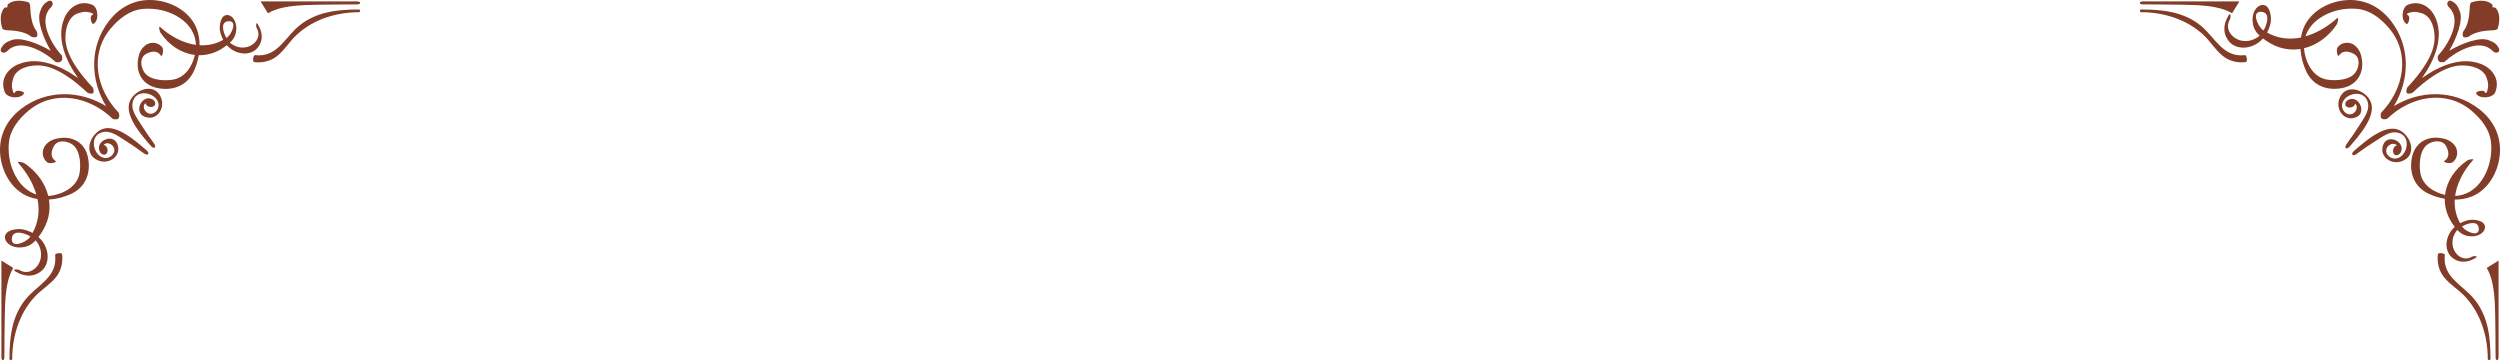 <svg width="833" height="120" viewBox="0 0 833 120" fill="none" xmlns="http://www.w3.org/2000/svg">
<g clip-path="url(#clip0_57_1821)">
<path d="M43.337 33.582C45.153 29.662 51.581 27.444 53.66 32.546C55.152 36.216 52.096 40.546 48.07 38.843C44.347 37.272 47.469 30.936 51.106 33.272C51.126 33.285 51.132 33.318 51.139 33.338C51.608 33.688 51.819 34.335 51.7 34.797C51.515 35.47 50.611 35.807 49.68 35.556C49.053 35.391 48.624 34.942 48.459 34.388C47.766 34.836 47.7 36.17 48.512 37.081C50.393 39.193 53.291 36.916 52.789 34.447C52.03 30.705 44.796 29.206 44.116 34.559C43.819 36.889 45.595 39.259 46.743 41.1C48.077 43.225 49.74 45.694 51.245 47.707C52.281 49.1 51.377 49.911 50.241 48.598C47.265 45.133 41.133 38.354 43.344 33.576L43.337 33.582Z" fill="#823C28"/>
<path d="M33.767 43.146C29.847 44.961 27.629 51.397 32.738 53.469C36.407 54.967 40.737 51.905 39.034 47.872C37.463 44.15 31.127 47.271 33.464 50.908C33.477 50.935 33.51 50.935 33.53 50.948C33.879 51.416 34.526 51.628 34.988 51.509C35.661 51.331 35.998 50.42 35.747 49.489C35.582 48.862 35.133 48.433 34.579 48.268C35.035 47.575 36.361 47.509 37.272 48.321C39.384 50.195 37.107 53.099 34.639 52.598C30.896 51.839 29.391 44.605 34.757 43.925C37.081 43.628 39.457 45.404 41.292 46.552C43.417 47.885 45.885 49.548 47.898 51.053C49.291 52.09 50.103 51.179 48.789 50.05C45.324 47.073 38.552 40.942 33.767 43.153L33.767 43.146Z" fill="#823C28"/>
<path d="M119.043 0.475L86.827 0.475L89.276 4.422C92.233 2.634 96.437 1.901 102.027 1.683C106.192 1.518 117.921 1.465 119.089 1.465C120.257 1.465 120.37 0.482 119.05 0.482L119.043 0.475Z" fill="#823C28"/>
<path d="M84.985 18.382C92.411 19.233 94.879 12.448 99.79 8.488C105.459 3.914 112.37 3.188 119.498 3.162C120.106 3.162 120.211 4.073 119.498 4.073C112.086 4.099 104.535 6.389 98.925 11.531C96.509 13.742 94.925 16.613 92.338 18.672C90.16 20.408 87.447 21.015 84.728 20.705C84.061 20.626 84.325 18.303 84.992 18.382L84.985 18.382Z" fill="#823C28"/>
<path d="M31.186 30.223C31.134 29.728 31.015 29.253 30.823 29.055C27.041 25.061 21.999 18.771 21.801 13.023C21.695 9.881 22.633 5.452 26.137 4.376C27.022 4.106 27.939 3.881 28.876 3.96C28.711 3.947 32.124 4.343 30.632 5.082C29.767 5.511 30.533 8.25 31.101 7.967C33.107 6.97 32.797 2.409 30.685 1.564C26.527 -0.092 22.831 2.462 21.326 6.323C18.778 12.877 21.88 20.164 26.012 26.005C20.171 21.867 12.884 18.771 6.336 21.319C2.475 22.817 -0.079 26.52 1.578 30.678C2.422 32.79 6.983 33.101 7.98 31.094C8.264 30.526 5.524 29.761 5.095 30.625C4.35 32.124 3.96 28.711 3.973 28.876C3.894 27.939 4.119 27.022 4.383 26.137C5.452 22.633 9.887 21.689 13.029 21.801C18.778 21.999 25.068 27.048 29.061 30.823C29.259 31.008 29.728 31.134 30.229 31.186C30.843 31.305 31.325 30.962 31.193 30.223L31.186 30.223Z" fill="#823C28"/>
<path d="M20.738 19.583C20.778 19.095 20.725 18.626 20.514 18.395C17.273 14.89 12.646 6.93 16.752 2.693C18.395 1.221 17.207 -0.172 16.204 0.323C14.468 1.175 13.993 2.205 13.379 3.808C12.237 6.785 14.336 12.527 16.923 16.93C12.521 14.342 6.778 12.237 3.802 13.386C2.198 13.999 1.175 14.475 0.323 16.21C-0.165 17.214 1.228 18.402 2.693 16.758C6.93 12.653 14.884 17.28 18.395 20.527C18.619 20.738 19.088 20.791 19.583 20.751C20.349 20.613 20.738 20.164 20.738 19.596L20.738 19.583Z" fill="#823C28"/>
<path d="M12.455 11.524C12.428 11.036 12.336 10.567 12.171 10.363C10.574 8.402 10.164 4.931 10.092 2.515C10.079 2.092 10.013 0.951 9.485 0.772C7.412 0.073 4.501 -0.145 2.719 1.353C2.495 1.538 2.429 1.974 2.455 2.449C1.98 2.422 1.544 2.488 1.36 2.713C-0.139 4.495 0.079 7.406 0.779 9.478C0.957 10.006 2.099 10.072 2.521 10.085C4.937 10.158 8.409 10.567 10.369 12.164C10.574 12.329 11.042 12.428 11.531 12.448C12.079 12.495 12.547 12.151 12.461 11.518L12.455 11.524Z" fill="#823C28"/>
<path d="M65.501 9.458C63.343 4.053 57.66 0.772 51.997 0.119C45.648 -0.614 40.143 1.987 36.262 7.049C29.728 15.564 30.071 26.685 35.364 35.371C26.678 30.071 15.557 29.734 7.049 36.262C1.993 40.143 -0.607 45.654 0.119 51.997C0.772 57.66 4.053 63.337 9.458 65.501C10.428 65.891 11.451 66.155 12.494 66.32C13.26 70.089 12.89 73.983 10.844 77.606C9.848 77.072 8.765 76.682 7.643 76.438C5.868 76.055 1.353 76.544 1.67 79.296C1.914 81.375 4.455 82.458 6.336 82.458C8.937 82.458 10.475 81.613 11.88 80.082C13.267 81.699 13.927 83.771 13.597 85.87C13.075 89.183 9.729 91.922 6.481 89.995C5.868 89.632 3.822 89.672 5.122 90.444C7.755 92.008 10.607 92.503 13.253 90.715C16.402 88.583 16.461 84.385 14.778 81.395C14.25 80.458 13.57 79.659 12.798 78.973C13.042 78.649 13.293 78.306 13.544 77.943C16.111 74.293 16.923 70.287 16.316 66.492C18.923 66.32 21.517 65.627 23.768 64.571C28.718 62.261 30.434 57.264 29.239 52.136C28.223 47.78 24.613 45.456 20.19 45.965C18.184 46.196 16.507 46.757 15.187 48.328C13.696 50.103 13.999 52.968 15.92 54.195C16.573 54.611 19.326 54.156 18.441 53.581C16.619 52.413 17.075 50.195 18.006 48.611C19.293 46.433 22.415 46.941 24.131 48.156C26.751 49.997 26.982 54.749 26.533 57.555C25.82 62.03 21.556 64.412 17.458 65.138C16.989 65.224 16.527 65.27 16.072 65.297C15.049 61.053 12.25 57.145 8.132 54.38C7.617 54.037 5.505 53.654 6.059 54.274C8.798 57.317 11.009 60.974 12.105 64.808C9.676 64.023 7.597 62.353 6.019 60.03C3.591 56.446 2.587 51.997 2.937 47.72C3.3 43.265 6.244 39.589 9.551 36.836C18.157 29.688 29.86 32.203 37.424 39.483C37.655 39.708 38.143 39.78 38.651 39.767C39.331 39.806 39.727 39.305 39.74 38.678C39.754 38.17 39.681 37.681 39.456 37.45C32.176 29.886 29.662 18.191 36.816 9.577C39.569 6.264 43.245 3.327 47.7 2.964C51.977 2.614 56.426 3.617 60.01 6.046C63.191 8.204 65.145 11.293 65.29 14.956C60.954 14.362 56.73 12.039 53.344 8.99C52.782 8.488 53.132 10.396 53.443 10.858C56.287 15.095 60.485 17.788 64.94 18.303C64.056 22.131 61.706 25.886 57.528 26.553C54.716 27.002 49.971 26.771 48.129 24.151C46.922 22.434 46.407 19.312 48.585 18.026C50.169 17.088 52.386 16.639 53.555 18.461C54.122 19.352 54.584 16.593 54.169 15.946C52.934 14.026 50.076 13.716 48.301 15.214C46.737 16.534 46.169 18.21 45.938 20.217C45.43 24.632 47.76 28.249 52.116 29.259C57.244 30.454 62.241 28.731 64.551 23.788C65.323 22.131 65.904 20.289 66.227 18.395C69.072 18.454 71.983 17.623 74.676 15.729C75.006 15.498 75.309 15.273 75.606 15.055C76.22 15.755 76.94 16.362 77.784 16.837C80.477 18.355 84.259 18.303 86.187 15.465C87.804 13.082 87.355 10.508 85.942 8.138C85.249 6.963 85.21 8.811 85.54 9.359C87.276 12.283 84.807 15.3 81.817 15.768C79.923 16.065 78.062 15.471 76.603 14.217C77.983 12.95 78.742 11.564 78.742 9.221C78.742 7.524 77.771 5.234 75.897 5.016C73.415 4.726 72.973 8.798 73.323 10.396C73.54 11.405 73.89 12.382 74.372 13.28C71.838 14.712 69.165 15.227 66.505 15.069C66.505 13.128 66.188 11.214 65.481 9.452L65.501 9.458ZM10.138 78.748C10.052 78.874 9.98 78.992 9.887 79.118C8.792 80.649 3.617 83.038 3.954 79.428C4.224 76.517 7.828 77.468 10.138 78.755L10.138 78.748ZM76.035 7.076C79.296 6.779 77.138 11.438 75.758 12.422C75.646 12.501 75.54 12.574 75.428 12.646C74.273 10.567 73.415 7.32 76.035 7.076Z" fill="#823C28"/>
<path d="M0.469 119.05L0.469 86.827L4.415 89.276C2.627 92.233 1.894 96.437 1.676 102.028C1.511 106.192 1.459 117.914 1.459 119.089C1.459 120.264 0.475 120.37 0.475 119.056L0.469 119.05Z" fill="#823C28"/>
<path d="M18.375 84.986C19.227 92.411 12.442 94.886 8.481 99.79C3.914 105.46 3.181 112.377 3.155 119.505C3.155 120.112 4.066 120.218 4.066 119.505C4.092 112.093 6.383 104.542 11.524 98.925C13.735 96.51 16.6 94.925 18.666 92.338C20.402 90.16 21.009 87.447 20.699 84.728C20.619 84.061 18.296 84.332 18.375 84.992L18.375 84.986Z" fill="#823C28"/>
</g>
<g clip-path="url(#clip1_57_1821)">
<path d="M799.418 43.338C803.338 45.153 805.556 51.581 800.454 53.66C796.784 55.152 792.454 52.096 794.157 48.07C795.728 44.347 802.064 47.469 799.728 51.106C799.715 51.126 799.682 51.133 799.662 51.139C799.312 51.608 798.665 51.819 798.203 51.7C797.53 51.515 797.193 50.611 797.444 49.681C797.609 49.053 798.058 48.624 798.612 48.459C798.164 47.766 796.83 47.7 795.919 48.512C793.807 50.393 796.084 53.291 798.553 52.789C802.295 52.03 803.794 44.796 798.441 44.116C796.111 43.819 793.741 45.595 791.9 46.743C789.775 48.077 787.306 49.74 785.293 51.245C783.9 52.281 783.089 51.377 784.402 50.242C787.867 47.265 794.646 41.133 799.424 43.344L799.418 43.338Z" fill="#823C28"/>
<path d="M789.854 33.767C788.039 29.846 781.603 27.629 779.531 32.737C778.033 36.407 781.095 40.737 785.128 39.034C788.85 37.463 785.729 31.127 782.092 33.464C782.065 33.477 782.065 33.51 782.052 33.529C781.584 33.879 781.372 34.526 781.491 34.988C781.669 35.661 782.58 35.998 783.511 35.747C784.138 35.582 784.567 35.133 784.732 34.579C785.425 35.034 785.491 36.361 784.679 37.272C782.805 39.384 779.9 37.107 780.402 34.638C781.161 30.896 788.395 29.391 789.075 34.757C789.372 37.081 787.596 39.457 786.448 41.291C785.115 43.417 783.451 45.885 781.947 47.898C780.91 49.291 781.821 50.103 782.95 48.789C785.927 45.324 792.058 38.552 789.847 33.767H789.854Z" fill="#823C28"/>
<path d="M832.525 119.043V86.827L828.578 89.276C830.366 92.233 831.099 96.437 831.317 102.027C831.482 106.192 831.535 117.921 831.535 119.089C831.535 120.257 832.518 120.37 832.518 119.05L832.525 119.043Z" fill="#823C28"/>
<path d="M814.618 84.985C813.767 92.411 820.552 94.879 824.512 99.79C829.086 105.46 829.812 112.37 829.838 119.498C829.838 120.106 828.927 120.211 828.927 119.498C828.901 112.086 826.611 104.536 821.469 98.925C819.258 96.51 816.387 94.925 814.328 92.338C812.592 90.16 811.985 87.447 812.295 84.728C812.374 84.061 814.697 84.325 814.618 84.992V84.985Z" fill="#823C28"/>
<path d="M802.777 31.186C803.272 31.134 803.747 31.015 803.945 30.823C807.939 27.041 814.229 21.999 819.978 21.801C823.119 21.695 827.548 22.633 828.624 26.137C828.895 27.022 829.119 27.939 829.04 28.876C829.053 28.711 828.657 32.124 827.918 30.632C827.489 29.767 824.75 30.533 825.033 31.101C826.03 33.107 830.591 32.797 831.436 30.685C833.092 26.527 830.538 22.831 826.677 21.326C820.123 18.778 812.836 21.88 806.995 26.012C811.133 20.171 814.229 12.884 811.681 6.336C810.183 2.475 806.48 -0.079 802.322 1.578C800.21 2.422 799.899 6.983 801.906 7.98C802.474 8.264 803.239 5.524 802.375 5.095C800.876 4.35 804.289 3.96 804.124 3.973C805.061 3.894 805.978 4.119 806.863 4.383C810.367 5.452 811.311 9.887 811.199 13.029C811.001 18.778 805.952 25.068 802.177 29.061C801.992 29.259 801.866 29.728 801.813 30.229C801.695 30.843 802.038 31.325 802.777 31.193V31.186Z" fill="#823C28"/>
<path d="M813.417 20.738C813.905 20.778 814.374 20.725 814.605 20.514C818.11 17.273 826.07 12.646 830.307 16.752C831.779 18.395 833.172 17.207 832.677 16.204C831.825 14.468 830.795 13.993 829.192 13.379C826.215 12.237 820.473 14.336 816.07 16.923C818.657 12.521 820.763 6.778 819.615 3.802C819.001 2.198 818.525 1.175 816.79 0.323C815.786 -0.165 814.598 1.228 816.242 2.693C820.347 6.93 815.72 14.884 812.473 18.395C812.262 18.619 812.209 19.088 812.249 19.583C812.387 20.349 812.836 20.738 813.404 20.738H813.417Z" fill="#823C28"/>
<path d="M821.476 12.455C821.964 12.428 822.433 12.336 822.637 12.171C824.598 10.574 828.069 10.165 830.485 10.092C830.908 10.079 832.049 10.013 832.228 9.485C832.927 7.412 833.145 4.501 831.647 2.719C831.462 2.495 831.026 2.429 830.551 2.455C830.578 1.98 830.512 1.545 830.287 1.36C828.505 -0.139 825.594 0.079 823.522 0.779C822.994 0.957 822.928 2.099 822.915 2.521C822.842 4.937 822.433 8.409 820.836 10.369C820.671 10.574 820.572 11.042 820.552 11.531C820.506 12.079 820.849 12.547 821.482 12.461L821.476 12.455Z" fill="#823C28"/>
<path d="M823.542 65.501C828.947 63.343 832.228 57.66 832.881 51.997C833.614 45.648 831.013 40.143 825.951 36.262C817.436 29.728 806.315 30.071 797.629 35.364C802.929 26.678 803.266 15.557 796.738 7.049C792.857 1.993 787.346 -0.607 781.003 0.119C775.34 0.772 769.663 4.053 767.499 9.458C767.109 10.428 766.845 11.451 766.68 12.494C762.911 13.26 759.017 12.89 755.394 10.844C755.928 9.848 756.318 8.765 756.562 7.643C756.945 5.868 756.456 1.353 753.704 1.67C751.625 1.914 750.542 4.455 750.542 6.336C750.542 8.937 751.387 10.475 752.919 11.88C751.301 13.267 749.229 13.927 747.13 13.597C743.817 13.075 741.078 9.729 743.005 6.481C743.368 5.868 743.328 3.822 742.556 5.122C740.992 7.755 740.497 10.607 742.285 13.253C744.417 16.402 748.615 16.461 751.605 14.778C752.542 14.25 753.341 13.57 754.027 12.798C754.351 13.042 754.694 13.293 755.057 13.544C758.707 16.111 762.713 16.923 766.509 16.316C766.68 18.923 767.373 21.517 768.429 23.768C770.739 28.718 775.736 30.434 780.864 29.239C785.22 28.223 787.544 24.613 787.035 20.19C786.804 18.184 786.243 16.507 784.673 15.187C782.897 13.696 780.033 13.999 778.805 15.92C778.389 16.573 778.844 19.326 779.419 18.441C780.587 16.619 782.805 17.075 784.389 18.006C786.567 19.293 786.059 22.415 784.844 24.131C783.003 26.751 778.25 26.982 775.445 26.533C770.97 25.82 768.588 21.556 767.862 17.458C767.776 16.989 767.73 16.527 767.703 16.072C771.947 15.049 775.855 12.25 778.62 8.132C778.963 7.617 779.346 5.505 778.726 6.059C775.683 8.798 772.026 11.009 768.192 12.105C768.977 9.676 770.647 7.597 772.97 6.019C776.554 3.591 781.003 2.587 785.28 2.937C789.735 3.3 793.411 6.244 796.164 9.551C803.312 18.157 800.797 29.86 793.517 37.424C793.293 37.655 793.22 38.143 793.233 38.651C793.194 39.331 793.695 39.727 794.322 39.74C794.83 39.754 795.319 39.681 795.55 39.457C803.114 32.176 814.81 29.662 823.423 36.816C826.736 39.569 829.673 43.245 830.036 47.7C830.386 51.977 829.383 56.426 826.954 60.01C824.796 63.191 821.707 65.145 818.044 65.29C818.638 60.954 820.961 56.73 824.01 53.344C824.512 52.783 822.604 53.132 822.142 53.443C817.905 56.287 815.212 60.485 814.697 64.94C810.869 64.056 807.114 61.706 806.447 57.528C805.998 54.716 806.229 49.971 808.849 48.129C810.566 46.922 813.687 46.407 814.975 48.585C815.912 50.169 816.361 52.386 814.539 53.555C813.648 54.122 816.407 54.584 817.054 54.169C818.974 52.934 819.285 50.076 817.786 48.301C816.466 46.737 814.79 46.169 812.783 45.938C808.368 45.43 804.751 47.76 803.741 52.116C802.546 57.244 804.269 62.241 809.212 64.551C810.869 65.323 812.711 65.904 814.605 66.227C814.545 69.072 815.377 71.983 817.271 74.676C817.502 75.006 817.727 75.309 817.945 75.606C817.245 76.22 816.638 76.94 816.163 77.784C814.644 80.477 814.697 84.259 817.535 86.187C819.918 87.804 822.492 87.355 824.862 85.942C826.037 85.249 824.189 85.21 823.641 85.54C820.717 87.276 817.7 84.807 817.232 81.817C816.935 79.923 817.529 78.062 818.783 76.603C820.05 77.983 821.436 78.742 823.779 78.742C825.476 78.742 827.766 77.771 827.984 75.897C828.274 73.415 824.202 72.973 822.604 73.323C821.595 73.54 820.618 73.89 819.72 74.372C818.288 71.838 817.773 69.165 817.931 66.505C819.872 66.505 821.786 66.188 823.548 65.481L823.542 65.501ZM754.252 10.138C754.126 10.052 754.008 9.98 753.882 9.887C752.351 8.792 749.962 3.617 753.572 3.954C756.483 4.224 755.532 7.828 754.245 10.138H754.252ZM825.924 76.035C826.221 79.296 821.562 77.138 820.578 75.758C820.499 75.646 820.426 75.54 820.354 75.428C822.433 74.273 825.68 73.415 825.924 76.035Z" fill="#823C28"/>
<path d="M713.95 0.469L746.173 0.469L743.724 4.416C740.767 2.627 736.563 1.894 730.972 1.676C726.808 1.511 715.086 1.459 713.911 1.459C712.736 1.459 712.63 0.475 713.944 0.475L713.95 0.469Z" fill="#823C28"/>
<path d="M748.015 18.375C740.589 19.227 738.114 12.441 733.21 8.481C727.54 3.914 720.623 3.181 713.495 3.155C712.888 3.155 712.782 4.066 713.495 4.066C720.907 4.092 728.458 6.382 734.075 11.524C736.49 13.735 738.074 16.6 740.662 18.666C742.84 20.401 745.553 21.009 748.272 20.698C748.939 20.619 748.668 18.296 748.008 18.375H748.015Z" fill="#823C28"/>
</g>
<defs>
<clipPath id="clip0_57_1821">
<rect width="120" height="120" fill="white" transform="translate(0 120) rotate(-90)"/>
</clipPath>
<clipPath id="clip1_57_1821">
<rect width="120" height="120" fill="white" transform="translate(713)"/>
</clipPath>
</defs>
</svg>
